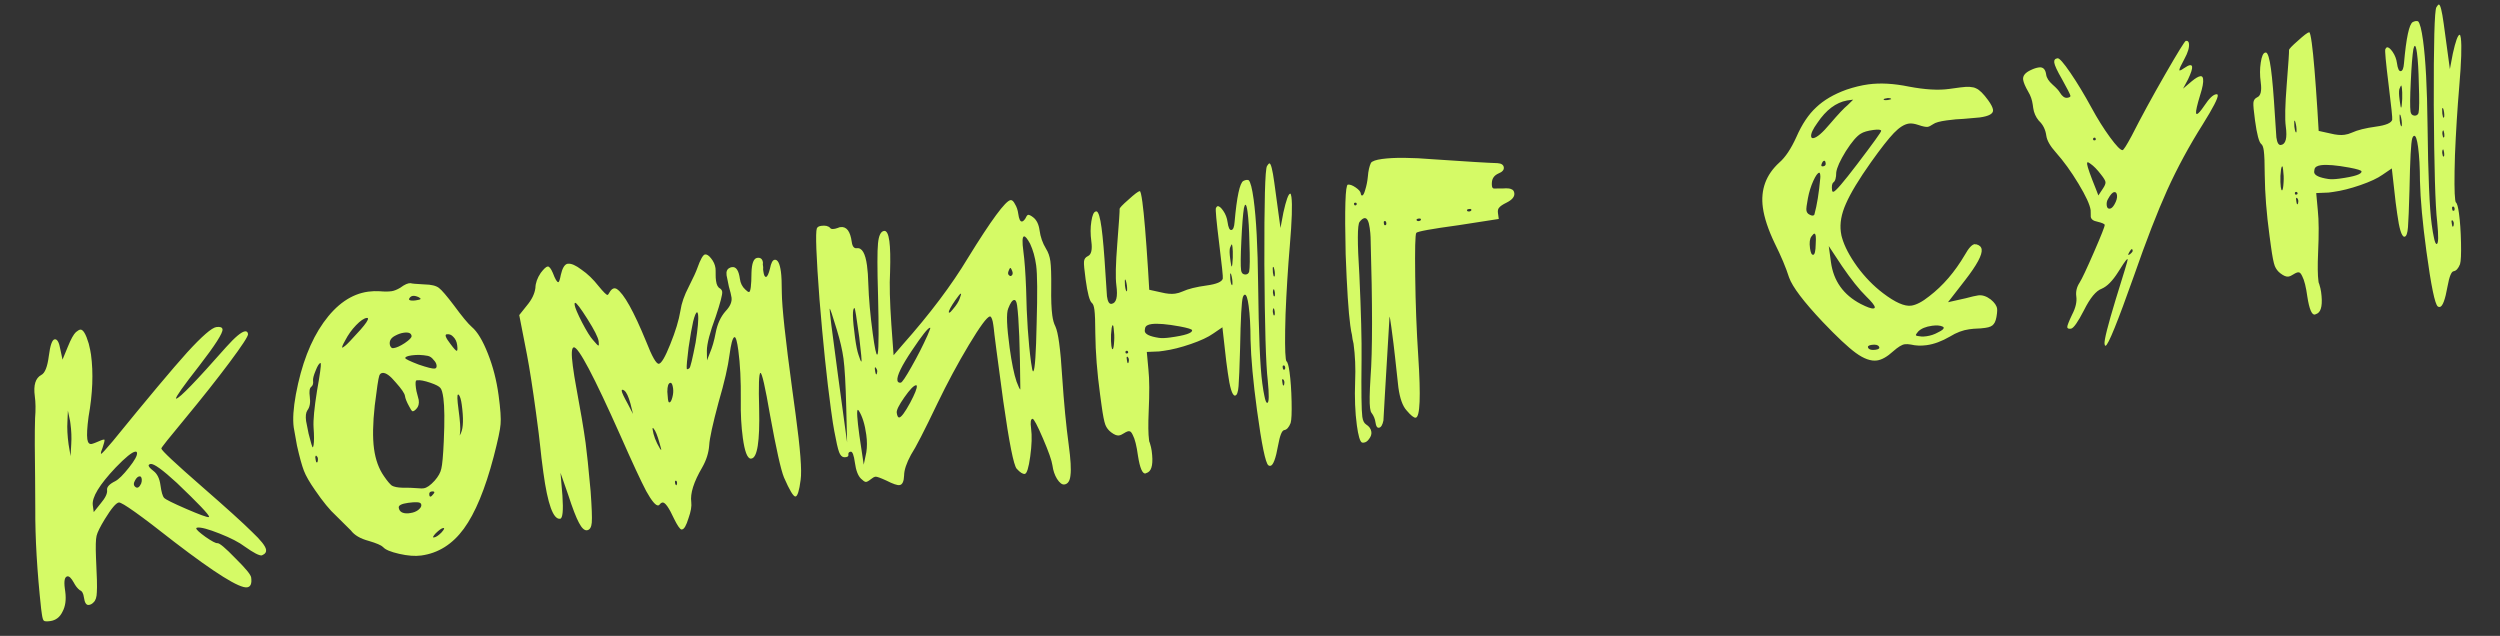 <?xml version="1.0" encoding="UTF-8"?> <svg xmlns="http://www.w3.org/2000/svg" width="519" height="132" viewBox="0 0 519 132" fill="none"><rect x="0" y="0" width="519" height="132" fill="#333333" stroke="none"/> <path d="M29.309 100.375C29.424 100.037 29.464 99.735 29.428 99.471C29.371 99.048 29.21 98.855 28.946 98.891C28.629 98.934 28.34 99.188 28.081 99.654C27.684 100.3 27.696 100.783 28.116 101.102C28.536 101.422 28.934 101.18 29.309 100.375ZM36.72 100.256C33.767 97.536 31.947 96.222 31.26 96.316C31.102 96.337 30.977 96.408 30.885 96.528C30.756 96.761 31.081 97.174 31.861 97.768C32.642 98.362 33.125 99.345 33.312 100.719C33.505 102.146 33.76 103.027 34.074 103.361C34.389 103.695 35.918 104.456 38.663 105.644C41.408 106.832 42.966 107.401 43.336 107.35C43.388 107.343 43.411 107.313 43.404 107.26C43.339 106.785 41.111 104.45 36.72 100.256ZM28.447 94.033C28.419 93.822 28.299 93.731 28.087 93.759C27.4 93.853 26.043 94.952 24.014 97.058C20.625 100.64 19.042 103.25 19.265 104.888L19.459 106.315L20.908 104.504C21.882 103.349 22.322 102.428 22.228 101.741C22.142 101.107 22.704 100.492 23.915 99.897C24.619 99.532 25.569 98.596 26.763 97.088C27.958 95.58 28.519 94.562 28.447 94.033ZM14.793 92.175C14.878 90.818 14.823 89.426 14.629 87.999L14.554 87.444L14.094 85.246L13.999 87.519C13.914 88.876 13.994 90.453 14.238 92.25L14.651 94.697L14.793 92.175ZM15.756 68.954C16.143 68.632 16.442 68.457 16.653 68.428C17.234 68.349 17.824 69.319 18.421 71.337C18.656 72.273 18.813 73.033 18.892 73.614C19.409 77.419 19.239 81.721 18.384 86.52C18.09 88.713 18.004 90.258 18.126 91.157C18.227 91.897 18.515 92.234 18.99 92.169C19.255 92.134 19.92 91.882 20.987 91.414C21.138 91.34 21.32 91.288 21.531 91.259C21.637 91.245 21.693 91.264 21.7 91.317C21.729 91.528 21.589 92.086 21.282 92.989C21.036 93.56 20.928 93.952 20.957 94.163L20.967 94.242C21.126 94.221 21.947 93.329 23.43 91.567C30.671 82.671 35.812 76.536 38.852 73.163C41.946 69.782 43.968 68.027 44.919 67.898C45.712 67.79 46.137 67.948 46.194 68.371C46.295 69.111 44.675 71.645 41.334 75.974C38.077 80.131 36.474 82.394 36.524 82.764L36.603 82.753C37.29 82.66 40.735 79.097 46.938 72.064C48.808 69.98 50.113 68.888 50.853 68.787C51.223 68.737 51.436 68.924 51.494 69.346C51.551 69.769 50.259 71.748 47.618 75.282C45.022 78.757 41.967 82.616 38.453 86.861C35.122 90.866 33.467 92.948 33.488 93.106C33.546 93.529 36.352 96.162 41.908 101.005C47.037 105.475 50.504 108.61 52.309 110.41C54.16 112.15 55.136 113.39 55.236 114.13C55.301 114.606 55.08 114.959 54.573 115.189C54.52 115.196 54.444 115.233 54.346 115.301C53.818 115.372 52.66 114.776 50.874 113.512C49.673 112.598 47.907 111.681 45.575 110.76C43.243 109.839 41.707 109.429 40.967 109.529C40.809 109.551 40.737 109.614 40.751 109.72C40.787 109.984 41.431 110.569 42.685 111.476C43.991 112.375 44.803 112.803 45.12 112.76C45.543 112.702 46.788 113.744 48.855 115.885C50.967 117.966 52.063 119.298 52.142 119.879C52.315 121.147 52.031 121.832 51.291 121.932C49.706 122.148 44.677 119.009 36.206 112.517C29.154 106.963 25.311 104.228 24.677 104.315C24.096 104.394 23.122 105.548 21.757 107.779C20.788 109.364 20.218 110.518 20.047 111.241C19.876 111.964 19.836 113.449 19.926 115.698C20.126 119.546 20.185 121.96 20.103 122.94C20.081 123.966 19.853 124.669 19.421 125.051C19.139 125.358 18.814 125.537 18.444 125.587C17.916 125.659 17.576 125.14 17.425 124.03C17.31 123.185 17.027 122.685 16.576 122.531C16.095 122.166 15.673 121.631 15.308 120.927C14.809 120.026 14.374 119.601 14.004 119.651C13.423 119.73 13.244 120.588 13.466 122.227L13.542 122.782C13.771 124.473 13.585 125.871 12.981 126.975C12.438 128.126 11.585 128.78 10.422 128.938C9.735 129.031 9.301 129.009 9.121 128.872C8.941 128.735 8.797 128.27 8.69 127.478L8.539 126.368C7.695 118.57 7.29 111.628 7.324 105.542C7.335 104.033 7.322 101.963 7.288 99.33C7.246 96.645 7.224 94.306 7.223 92.315C7.214 90.271 7.234 88.438 7.283 86.817C7.423 85.075 7.404 83.544 7.224 82.223C6.916 79.951 7.363 78.49 8.567 77.842C9.324 77.47 9.846 76.162 10.133 73.916C10.419 71.67 10.827 70.511 11.356 70.439C11.884 70.368 12.275 71.068 12.529 72.541L12.979 74.659L14.072 72.008C14.716 70.414 15.277 69.395 15.756 68.954ZM91.636 110.558C92.244 109.883 92.363 109.571 91.993 109.621C91.676 109.664 91.161 110.03 90.447 110.719C89.885 111.334 89.762 111.62 90.079 111.576C90.502 111.519 91.021 111.179 91.636 110.558ZM87.344 104.52C87.143 104.225 86.276 104.181 84.743 104.389C83.369 104.576 82.714 104.907 82.779 105.383C82.894 106.228 83.54 106.625 84.717 106.573L85.192 106.508C85.827 106.422 86.364 106.215 86.803 105.886C87.289 105.497 87.51 105.144 87.467 104.827C87.445 104.668 87.404 104.566 87.344 104.52ZM90.178 102.198C90.156 102.039 89.96 101.985 89.59 102.035C89.221 102.086 89.064 102.322 89.122 102.745C89.194 103.273 89.481 103.208 89.983 102.547C90.12 102.367 90.185 102.251 90.178 102.198ZM65.965 95.718C66.059 95.221 65.986 94.881 65.746 94.698C65.611 94.501 65.513 94.569 65.45 94.9L65.526 95.455C65.576 95.825 65.654 96.003 65.76 95.988C65.872 96.027 65.941 95.937 65.965 95.718ZM95.693 89.903C96.191 88.813 96.246 86.841 95.858 83.987C95.722 82.983 95.522 82.311 95.261 81.969C95.201 81.924 95.144 81.905 95.091 81.912C94.88 81.941 94.911 82.959 95.184 84.967C95.514 87.398 95.624 88.998 95.513 89.766C95.465 90.204 95.44 90.422 95.44 90.422C95.44 90.422 95.525 90.249 95.693 89.903ZM82.154 79.39C80.995 77.987 80.072 77.332 79.385 77.425C79.067 77.468 78.851 77.659 78.736 77.998C78.543 78.562 78.231 80.623 77.799 84.18C77.389 87.896 77.339 90.89 77.647 93.162C77.956 95.435 78.644 97.333 79.713 98.856C80.385 99.841 80.931 100.494 81.351 100.813C81.817 101.073 82.536 101.218 83.509 101.247C84.475 101.223 85.719 101.27 87.242 101.386C87.407 101.417 87.649 101.411 87.966 101.368C88.6 101.282 89.362 100.748 90.251 99.766C90.996 98.911 91.45 98.096 91.614 97.32C91.823 96.484 91.995 94.577 92.129 91.599C92.316 87.429 92.287 84.446 92.043 82.649C91.892 81.539 91.69 80.84 91.435 80.552C91.174 80.21 90.478 79.847 89.35 79.462C88.108 79.039 87.197 78.867 86.615 78.946L86.457 78.967C86.252 79.049 86.215 79.565 86.344 80.517C86.416 81.045 86.496 81.438 86.585 81.695C86.791 82.42 86.905 82.862 86.927 83.021C87.034 83.814 86.875 84.427 86.45 84.862C86.123 85.229 85.85 85.401 85.632 85.377C85.459 85.293 85.224 84.948 84.926 84.342C84.427 83.441 84.142 82.727 84.07 82.198C83.998 81.67 83.359 80.734 82.154 79.39ZM88.834 73.881C87.674 73.662 86.565 73.624 85.508 73.768C84.557 73.897 84.099 74.094 84.135 74.358C84.216 74.562 85.138 75.002 86.898 75.678C88.704 76.294 89.818 76.573 90.241 76.516C90.558 76.472 90.688 76.24 90.63 75.817C90.58 75.447 90.368 75.072 89.993 74.692C89.664 74.253 89.278 73.982 88.834 73.881ZM65.828 81.043C66.409 77.789 66.667 75.924 66.602 75.448C66.595 75.395 66.565 75.372 66.512 75.379C66.248 75.415 65.916 75.945 65.517 76.968C65.11 77.938 64.936 78.635 64.993 79.058C65.072 79.639 64.941 80.06 64.6 80.322C64.259 80.584 64.164 81.269 64.314 82.379C64.48 83.595 64.311 84.532 63.809 85.193C63.496 85.666 63.408 86.404 63.544 87.409C63.58 87.673 63.752 88.538 64.058 90.003C64.535 91.93 64.827 92.886 64.932 92.871C64.985 92.864 65.043 92.695 65.106 92.364C65.224 91.648 65.221 90.437 65.097 88.732C65.001 87.237 65.245 84.675 65.828 81.043ZM94.902 71.603C94.809 70.916 94.545 70.36 94.11 69.935C93.729 69.502 93.273 69.322 92.745 69.394C92.269 69.458 92.521 70.124 93.501 71.39C94.226 72.368 94.667 72.846 94.826 72.825C94.984 72.803 95.01 72.396 94.902 71.603ZM85.445 69.74C85.366 69.158 84.825 68.936 83.82 69.072C83.239 69.151 82.623 69.369 81.972 69.727C81.169 70.159 80.818 70.745 80.919 71.485C80.962 71.802 81.104 72.052 81.344 72.234C81.404 72.28 81.539 72.288 81.751 72.26C82.332 72.181 83.093 71.835 84.032 71.223C85.017 70.551 85.488 70.057 85.445 69.74ZM74.853 68.433C75.925 67.211 76.439 66.442 76.396 66.125C76.382 66.019 76.295 65.977 76.137 65.999C75.555 66.078 74.817 66.582 73.92 67.511C73.024 68.44 72.278 69.483 71.681 70.641C71.116 71.632 70.917 72.144 71.082 72.175C71.135 72.168 71.332 72.034 71.673 71.772C71.969 71.57 73.029 70.457 74.853 68.433ZM86.937 61.706C85.96 61.246 85.299 61.336 84.956 61.975C84.826 62.208 84.979 62.348 85.416 62.397C85.688 62.413 85.982 62.4 86.299 62.357C86.933 62.271 87.27 62.172 87.308 62.059C87.354 61.999 87.23 61.881 86.937 61.706ZM83.115 59.722C83.995 59.064 84.706 58.752 85.249 58.786C85.422 58.87 86.375 58.956 88.11 59.044C89.512 59.068 90.514 59.309 91.114 59.766C91.714 60.222 92.769 61.451 94.279 63.453C95.931 65.705 97.154 67.18 97.949 67.879C99.103 68.853 100.215 70.693 101.282 73.401C102.343 76.056 103.085 78.942 103.508 82.06C103.896 84.914 104.033 86.914 103.919 88.059C103.852 89.145 103.376 91.389 102.493 94.793C100.719 101.546 98.652 106.537 96.292 109.764C93.931 112.991 90.981 114.845 87.44 115.326C86.172 115.498 84.649 115.382 82.871 114.978C81.094 114.573 79.981 114.106 79.532 113.574C79.158 113.195 78.157 112.766 76.532 112.287C74.8 111.822 73.572 111.101 72.847 110.123C72.787 110.077 71.76 109.06 69.768 107.07C68.478 105.899 67.027 104.132 65.414 101.768C64.279 100.146 63.504 98.798 63.089 97.724C62.674 96.65 62.196 94.912 61.654 92.51C61.247 90.304 61.021 89.043 60.978 88.726C60.749 87.035 60.896 84.754 61.421 81.884C62.573 75.699 64.481 70.731 67.147 66.978C69.858 63.165 72.958 61.021 76.446 60.547C77.239 60.44 78.042 60.411 78.856 60.462C79.783 60.551 80.591 60.549 81.278 60.456C81.806 60.384 82.419 60.139 83.115 59.722ZM140.14 100.254C140.162 100.413 140.206 100.542 140.273 100.64C140.408 100.837 140.503 100.743 140.558 100.359C140.582 100.141 140.531 99.959 140.403 99.815C140.291 99.776 140.211 99.787 140.166 99.847C140.12 99.907 140.111 100.043 140.14 100.254ZM136.916 91.973C136.489 90.416 136.085 89.422 135.703 88.989C135.636 88.891 135.576 88.845 135.523 88.852C135.47 88.859 135.455 88.942 135.476 89.101C135.649 90.369 136.152 91.7 136.988 93.094C137.256 93.488 137.339 93.503 137.236 93.141L136.916 91.973ZM139.732 80.611C139.624 79.818 139.438 79.439 139.174 79.475C138.751 79.533 138.54 80.154 138.539 81.338C138.613 82.673 138.71 83.387 138.83 83.478C138.89 83.524 138.946 83.543 138.999 83.536C139.211 83.507 139.405 83.158 139.583 82.488C139.762 81.818 139.811 81.192 139.732 80.611ZM130.874 83.752C130.462 82.3 130.046 81.415 129.625 81.096C129.445 80.959 129.302 80.897 129.197 80.912C129.091 80.926 129.049 81.012 129.07 81.171C129.121 81.541 129.537 82.426 130.319 83.827L131.414 85.939L130.874 83.752ZM144.414 71.094C144.879 68.178 145.047 66.244 144.917 65.293C144.874 64.976 144.8 64.825 144.694 64.839C144.483 64.868 144.218 65.496 143.901 66.723C143.629 67.89 143.311 69.71 142.947 72.181C142.636 74.645 142.509 76.089 142.566 76.512C142.595 76.723 142.78 76.698 143.121 76.436C143.318 76.302 143.749 74.521 144.414 71.094ZM124.276 70.842C124.169 70.049 123.395 68.513 121.955 66.233C120.515 63.953 119.663 62.83 119.398 62.866C119.293 62.881 119.258 63.02 119.294 63.284C119.373 63.865 119.888 65.087 120.841 66.949C121.787 68.758 122.544 69.974 123.113 70.597C123.756 71.37 124.131 71.75 124.236 71.736C124.342 71.721 124.355 71.424 124.276 70.842ZM112.257 56.651C112.896 55.811 113.374 55.369 113.691 55.326C114.008 55.283 114.364 55.719 114.757 56.634C115.261 57.965 115.645 58.613 115.909 58.577C116.068 58.555 116.241 58.047 116.429 57.053C116.732 55.72 117.167 54.961 117.734 54.777L117.893 54.755C118.58 54.662 119.524 55.072 120.724 55.985C121.97 56.839 123.147 57.971 124.253 59.381C125.286 60.64 125.907 61.255 126.119 61.227C126.224 61.212 126.384 61.002 126.598 60.596C127.041 59.89 127.525 59.69 128.051 59.995C129.53 60.979 131.556 64.606 134.131 70.876C135.369 74.045 136.252 75.593 136.78 75.522C137.309 75.45 138.095 74.105 139.139 71.487C140.228 68.81 140.934 66.48 141.257 64.499C141.479 62.962 142.06 61.295 143 59.498C143.933 57.649 144.515 56.386 144.746 55.709C145.407 53.843 145.949 52.881 146.372 52.824C146.742 52.774 147.155 53.04 147.611 53.624C148.127 54.254 148.435 54.939 148.536 55.678C148.565 55.89 148.576 56.373 148.571 57.127C148.562 57.451 148.589 57.851 148.654 58.327C148.768 59.172 149.055 59.699 149.514 59.905C149.754 60.088 149.892 60.312 149.928 60.576C150 61.104 149.558 62.806 148.603 65.68C147.381 68.968 146.761 71.34 146.744 72.796L146.775 74.81L147.374 73.275C147.865 72.132 148.267 70.732 148.58 69.075C148.924 67.252 149.609 65.759 150.636 64.597C151.578 63.608 151.988 62.664 151.866 61.766C151.801 61.29 151.618 60.535 151.316 59.499C151.009 58.034 150.848 57.248 150.834 57.142C150.726 56.35 150.952 55.835 151.512 55.597C151.611 55.53 151.766 55.482 151.977 55.453C152.823 55.338 153.364 56.153 153.601 57.897C153.723 58.795 154.091 59.526 154.706 60.088C155.08 60.468 155.347 60.647 155.505 60.625C155.822 60.582 155.99 59.241 156.008 56.601C156.067 54.655 156.466 53.632 157.206 53.532C157.893 53.438 158.287 53.762 158.387 54.502C158.394 54.554 158.386 54.69 158.362 54.909C158.391 55.12 158.416 55.305 158.437 55.464C158.452 55.569 158.447 55.731 158.423 55.95C158.451 56.161 158.469 56.294 158.476 56.346C158.584 57.139 158.77 57.518 159.034 57.482C159.299 57.446 159.57 56.871 159.849 55.756C160.069 54.596 160.39 53.987 160.812 53.93C161.447 53.844 161.882 54.673 162.119 56.417C162.241 57.315 162.303 58.76 162.304 60.751C162.336 63.761 163.056 70.445 164.463 80.803L165.163 85.956C166.147 93.196 166.496 97.75 166.212 99.619C165.925 101.865 165.57 103.016 165.147 103.074C164.725 103.131 163.927 101.813 162.753 99.12C162.108 97.539 161.146 93.23 159.867 86.191C158.851 80.301 158.185 77.377 157.868 77.42C157.551 77.463 157.462 79.978 157.601 84.965C157.751 91.618 157.219 95.028 156.003 95.193L155.845 95.215C155.136 95.149 154.592 93.716 154.211 90.915C153.881 88.484 153.74 85.866 153.79 83.061C153.833 79.018 153.66 75.57 153.273 72.716C153.021 70.866 152.764 69.959 152.499 69.995L152.42 70.006C152.072 70.215 151.75 71.416 151.456 73.609C151.145 76.073 150.383 79.379 149.171 83.527C147.955 88.051 147.309 91.019 147.231 92.429C147.122 94.004 146.633 95.551 145.762 97.069C144.015 100.051 143.263 102.441 143.507 104.237C143.622 105.083 143.426 106.213 142.918 107.628C142.471 109.088 142.035 109.847 141.613 109.904L141.454 109.926C141.115 109.81 140.611 109.071 139.942 107.709C138.872 105.378 138.072 104.249 137.544 104.321C137.333 104.35 137.136 104.484 136.953 104.724C136.862 104.844 136.763 104.911 136.657 104.926C136.129 104.998 135.295 104.008 134.155 101.956C133.068 99.897 131.28 96.049 128.792 90.412C123.295 78.08 120.071 71.979 119.12 72.108C118.644 72.172 118.579 73.473 118.923 76.01C119.132 77.543 119.327 78.781 119.509 79.725C120.513 85.132 121.201 89.21 121.574 91.958C121.833 93.861 122.179 97.204 122.614 101.99C122.855 105.348 122.935 107.517 122.852 108.497C122.77 109.477 122.438 110.006 121.857 110.085C121.329 110.157 120.774 109.64 120.193 108.535C119.62 107.483 118.871 105.539 117.948 102.704L116.361 98.156L116.759 102.866C116.971 106.012 116.813 107.622 116.284 107.694C114.858 107.887 113.695 104.681 112.798 98.075C112.496 95.856 112.282 94.082 112.156 92.753C112.015 91.319 111.722 88.964 111.276 85.687C110.58 80.561 109.952 76.529 109.391 73.591L107.795 65.411L109.382 63.42C110.401 62.205 110.99 60.995 111.149 59.789C111.171 58.763 111.54 57.717 112.257 56.651ZM179.849 93.891C180.023 92.791 180.02 91.58 179.84 90.259C179.546 88.092 179.022 86.414 178.268 85.225L178.088 85.088C177.824 85.124 177.932 86.912 178.413 90.453L179.311 96.467L179.849 93.891ZM188.949 83.613C189.934 81.756 190.395 80.59 190.33 80.115C190.316 80.009 190.256 79.963 190.15 79.978C189.675 80.042 188.873 80.878 187.746 82.484C186.618 84.091 186.091 85.158 186.162 85.686C186.256 86.374 186.435 86.699 186.699 86.663C187.122 86.606 187.871 85.589 188.949 83.613ZM182.055 77.444C182.171 77.106 182.128 76.789 181.926 76.493C181.717 76.145 181.612 76.159 181.609 76.536C181.624 76.642 181.649 76.827 181.685 77.091C181.742 77.514 181.824 77.718 181.929 77.704C181.989 77.749 182.031 77.663 182.055 77.444ZM192.541 69.642C192.947 68.672 193.147 68.16 193.139 68.107C193.132 68.054 193.102 68.032 193.049 68.039C192.627 68.096 191.386 69.664 189.329 72.743C187.18 75.941 186.17 78.016 186.299 78.967C186.349 79.337 186.586 79.493 187.009 79.436C187.273 79.4 188.012 78.304 189.226 76.147C190.486 73.931 191.591 71.762 192.541 69.642ZM211.15 63.4C211.042 62.607 210.83 62.232 210.513 62.276C210.143 62.326 209.739 62.919 209.301 64.055C208.895 65.025 208.993 67.73 209.596 72.169C210.02 75.287 210.501 77.644 211.041 79.239C211.463 80.365 211.723 80.895 211.822 80.828C211.747 71.957 211.523 66.148 211.15 63.4ZM199.246 61.949C199.438 61.385 199.531 61.076 199.524 61.023L199.434 60.955C199.328 60.969 198.959 61.423 198.327 62.316C197.382 63.682 196.932 64.524 196.975 64.841C196.982 64.894 197.012 64.917 197.065 64.91C197.223 64.888 197.462 64.667 197.782 64.247C198.527 63.392 199.015 62.626 199.246 61.949ZM178.384 70.031C177.831 65.962 177.502 63.934 177.396 63.949C176.921 64.013 176.959 66.08 177.512 70.15C177.728 71.735 177.968 72.913 178.235 73.684C178.522 74.614 178.719 75.072 178.825 75.058C178.93 75.043 178.784 73.368 178.384 70.031ZM173.733 68.483C172.849 65.535 172.353 64.069 172.248 64.083C172.142 64.097 172.717 68.729 173.974 77.977L175.858 91.85L175.682 84.608C175.557 79.727 175.365 76.335 175.107 74.432C174.87 72.688 174.412 70.705 173.733 68.483ZM209.585 57.234C209.766 57.371 209.947 57.32 210.13 57.08C210.312 56.84 210.258 56.443 209.968 55.891C209.805 55.482 209.627 55.56 209.435 56.125C209.182 56.643 209.232 57.013 209.585 57.234ZM213.851 50.6C213.278 49.547 212.859 49.039 212.594 49.075C212.225 49.125 212.18 50.181 212.46 52.242C212.704 54.039 212.89 56.597 213.018 59.917C213.135 65.929 213.477 71.023 214.044 75.198C214.217 76.466 214.356 77.093 214.461 77.079L214.54 77.068C214.86 76.648 215.083 73.334 215.208 67.127C215.387 60.914 215.354 56.908 215.11 55.111C214.88 53.42 214.461 51.916 213.851 50.6ZM169.579 47.41C169.702 47.125 170.001 46.95 170.476 46.885C171.322 46.77 171.932 46.903 172.306 47.282C172.515 47.631 173.081 47.635 174.003 47.294C174.102 47.227 174.257 47.179 174.468 47.15C175.737 46.978 176.522 48.001 176.823 50.221C176.952 51.172 177.308 51.608 177.889 51.529C178.946 51.386 179.647 52.582 179.991 55.119C180.135 56.176 180.224 57.429 180.26 58.877C180.359 61.985 180.667 65.442 181.184 69.247C181.586 72.207 181.893 73.672 182.104 73.643L182.23 73.384C182.435 72.118 182.452 68.079 182.28 61.267C182.114 55.692 182.113 52.113 182.274 50.53C182.429 48.894 182.85 48.03 183.537 47.936C184.065 47.865 184.43 48.569 184.631 50.048C184.818 51.422 184.867 53.569 184.779 56.487C184.634 58.983 184.722 62.604 185.044 67.35L185.509 73.746L187.391 71.552C193.039 65.188 197.553 59.192 200.933 53.566C205.784 45.694 208.738 41.687 209.795 41.543C210.112 41.5 210.42 41.782 210.717 42.387C211.06 42.932 211.286 43.602 211.393 44.394C211.544 45.504 211.805 46.034 212.174 45.983C212.386 45.955 212.625 45.734 212.892 45.321C213.099 44.862 213.281 44.622 213.44 44.601C213.651 44.572 213.997 44.74 214.477 45.105C215.198 45.654 215.644 46.562 215.816 47.83C216.003 49.204 216.443 50.463 217.137 51.607C217.614 52.349 217.921 53.222 218.058 54.227C218.201 55.283 218.26 57.105 218.235 59.692C218.195 62.174 218.269 64.101 218.456 65.475C218.585 66.427 218.795 67.179 219.085 67.731C219.39 68.389 219.653 69.538 219.876 71.176C220.134 73.079 220.345 75.418 220.507 78.195C220.869 83.636 221.323 88.364 221.869 92.381C222.271 95.34 222.392 97.423 222.233 98.629C222.127 99.827 221.704 100.477 220.964 100.577C220.488 100.642 219.978 100.254 219.433 99.413C218.948 98.617 218.634 97.691 218.49 96.634C218.354 95.63 217.696 93.755 216.515 91.009C215.335 88.263 214.612 86.908 214.348 86.944C213.978 86.994 213.879 87.653 214.052 88.922C214.26 90.454 214.201 92.4 213.876 94.758C213.55 97.117 213.176 98.325 212.753 98.382C212.331 98.44 211.771 98.085 211.075 97.319C210.446 96.651 209.513 91.96 208.275 83.248C207.012 73.946 206.353 68.896 206.298 68.096L206.212 67.462C206.068 66.405 205.853 65.815 205.567 65.692L205.488 65.703C204.907 65.782 203.453 67.756 201.126 71.624C198.844 75.433 196.674 79.468 194.616 83.731C191.892 89.429 190.061 92.988 189.123 94.407C188.176 96.151 187.698 97.588 187.691 98.719C187.644 99.964 187.331 100.625 186.749 100.704C186.274 100.769 185.371 100.461 184.04 99.781C182.777 99.198 182.013 98.925 181.749 98.961C181.485 98.997 181.159 99.176 180.773 99.498C180.287 99.887 179.935 100.069 179.717 100.045C179.498 100.021 179.171 99.796 178.737 99.371C178.115 98.755 177.696 97.655 177.481 96.07C177.266 94.484 176.973 93.717 176.603 93.767C176.233 93.817 176.073 94.027 176.124 94.397C176.174 94.767 175.875 94.942 175.226 94.923C174.789 94.874 174.445 94.518 174.193 93.852C173.941 93.187 173.608 91.725 173.193 89.467C173.033 88.681 172.798 87.152 172.489 84.88C171.642 78.644 170.853 71.054 170.123 62.111C169.445 53.161 169.264 48.261 169.579 47.41ZM266.599 79.765C266.7 79.32 266.627 78.98 266.379 78.745C266.259 78.653 266.187 78.717 266.163 78.936C266.185 79.094 266.21 79.279 266.238 79.491C266.282 79.808 266.333 79.989 266.393 80.035C266.453 80.08 266.502 80.047 266.541 79.934C266.587 79.874 266.606 79.817 266.599 79.765ZM266.744 76.677C266.867 76.391 266.831 76.127 266.637 75.884C266.524 75.846 266.418 75.86 266.319 75.927C266.274 75.987 266.265 76.123 266.294 76.334C266.323 76.546 266.367 76.674 266.427 76.72C266.54 76.758 266.646 76.744 266.744 76.677ZM234.318 75.108C234.419 74.663 234.346 74.323 234.099 74.088C233.979 73.997 233.906 74.06 233.882 74.279C233.904 74.437 233.929 74.622 233.958 74.834C234.001 75.151 234.052 75.332 234.112 75.378C234.172 75.424 234.222 75.39 234.26 75.277C234.306 75.217 234.325 75.161 234.318 75.108ZM234.207 73.104C234.178 72.893 234.058 72.802 233.847 72.83C233.688 72.852 233.624 72.968 233.652 73.18C233.674 73.338 233.764 73.407 233.922 73.385C234.134 73.357 234.229 73.263 234.207 73.104ZM264.639 65.337C264.687 64.9 264.626 64.451 264.456 63.989C264.297 64.011 264.224 64.263 264.235 64.746C264.3 65.222 264.389 65.479 264.502 65.517L264.639 65.337ZM244.947 67.77C242.242 67.276 240.282 67.112 239.067 67.277C238.274 67.385 237.827 67.661 237.726 68.105C237.664 68.437 237.639 68.655 237.654 68.761C237.74 69.395 238.717 69.854 240.586 70.139C241.136 70.225 241.913 70.201 242.917 70.064C246.035 69.641 247.555 69.138 247.476 68.557C247.447 68.346 246.604 68.083 244.947 67.77ZM231.304 70.754C231.355 69.939 231.323 69.11 231.208 68.264L231.133 67.709C231.03 67.346 230.912 67.47 230.78 68.08L230.646 69.471C230.616 70.444 230.641 71.221 230.72 71.802C230.785 72.278 230.87 72.508 230.976 72.494C231.134 72.472 231.244 71.892 231.304 70.754ZM264.666 61.377C264.714 60.94 264.653 60.491 264.483 60.03C264.324 60.051 264.251 60.303 264.263 60.786C264.327 61.262 264.416 61.519 264.529 61.557L264.666 61.377ZM264.661 57.18C264.687 56.584 264.612 56.029 264.435 55.515C264.3 55.318 264.228 55.382 264.218 55.706L264.257 56.589C264.336 57.17 264.429 57.454 264.534 57.439L264.661 57.18ZM255.858 58.941C255.877 58.292 255.787 57.632 255.588 56.959C255.432 56.604 255.364 56.694 255.383 57.229L255.411 58.033C255.526 58.878 255.659 59.264 255.811 59.19C255.811 59.19 255.826 59.107 255.858 58.941ZM233.99 60.216C234.01 59.568 233.92 58.907 233.721 58.234C233.565 57.879 233.497 57.969 233.516 58.505L233.544 59.308C233.659 60.154 233.792 60.539 233.943 60.465C233.943 60.465 233.959 60.382 233.99 60.216ZM255.929 53.522C255.951 52.496 255.93 51.746 255.865 51.27C255.815 50.9 255.763 50.719 255.71 50.726C255.658 50.733 255.531 50.993 255.332 51.504C255.231 51.948 255.248 52.673 255.385 53.677L255.46 54.232C255.561 54.971 255.637 55.338 255.69 55.331C255.796 55.316 255.875 54.714 255.929 53.522ZM259.378 50.389C259.322 47.598 259.194 45.463 258.993 43.983C258.856 42.979 258.709 42.487 258.55 42.509C258.444 42.523 258.341 42.753 258.24 43.197C258.035 44.463 257.857 46.721 257.707 49.97C257.549 53.167 257.531 55.215 257.653 56.114C257.725 56.642 257.98 56.93 258.417 56.979C258.854 57.027 259.153 56.852 259.314 56.453C259.478 55.677 259.499 53.656 259.378 50.389ZM263.029 34.473C263.25 34.12 263.414 33.936 263.519 33.922C263.836 33.879 264.178 35.205 264.544 37.9L264.943 40.833L265.826 47.334L266.436 44.102C267.004 41.549 267.474 40.247 267.843 40.197C267.949 40.182 268.034 40.413 268.099 40.889C268.314 42.474 268.205 45.826 267.77 50.945C267.376 55.573 267.079 60.323 266.88 65.194C266.733 70.058 266.75 73.151 266.929 74.472C266.972 74.789 267.024 74.97 267.084 75.016C267.324 75.199 267.534 75.951 267.713 77.272C267.943 78.963 268.084 80.989 268.135 83.35C268.187 85.712 268.12 87.201 267.935 87.818C267.574 88.728 267.129 89.219 266.601 89.291C266.125 89.356 265.703 90.409 265.335 92.45C264.848 95.207 264.314 96.626 263.733 96.705C263.574 96.726 263.435 96.691 263.315 96.6C262.715 96.143 261.926 92.321 260.95 85.134C260.153 79.268 259.708 74.403 259.613 70.541C259.603 67.69 259.472 65.339 259.221 63.49C259.005 61.904 258.739 61.133 258.422 61.176C258.263 61.198 258.126 61.378 258.011 61.716C257.749 62.559 257.558 66.111 257.44 72.37C257.33 76.314 257.225 78.912 257.126 80.163C257.027 81.415 256.792 82.066 256.422 82.116L256.343 82.127C255.793 82.04 255.31 80.464 254.894 77.399L254.57 75.021L253.771 67.944L251.85 69.254C250.819 69.987 249.275 70.707 247.219 71.418C245.162 72.127 243.288 72.597 241.597 72.827L240.646 72.956L238.077 73.063L238.414 76.731C238.626 78.694 238.644 81.598 238.467 85.443C238.35 88.15 238.375 90.112 238.54 91.327C238.554 91.433 238.568 91.538 238.583 91.644C238.657 91.796 238.698 91.898 238.705 91.95C238.897 92.57 239.025 93.118 239.09 93.594C239.427 96.078 239.172 97.565 238.324 98.057C238.021 98.206 237.843 98.284 237.79 98.291C237.156 98.377 236.64 97.156 236.243 94.626C235.963 92.565 235.607 91.133 235.175 90.331C234.945 89.824 234.72 89.558 234.502 89.534C234.276 89.457 233.89 89.591 233.345 89.934C232.951 90.203 232.595 90.359 232.278 90.401C231.855 90.459 231.314 90.237 230.653 89.734C230.113 89.323 229.721 88.811 229.476 88.199C229.224 87.533 228.962 86.196 228.689 84.188L228.377 81.889C227.759 77.344 227.43 73.137 227.389 69.267C227.383 66.846 227.319 65.186 227.197 64.288C227.096 63.548 226.926 63.087 226.686 62.904C226.205 62.539 225.768 60.903 225.373 57.996C225.107 56.041 224.995 54.818 225.036 54.328C225.07 53.785 225.34 53.399 225.847 53.168C226.559 52.856 226.796 51.828 226.559 50.084C226.358 48.605 226.36 47.232 226.564 45.966C226.762 44.648 227.072 43.96 227.495 43.902L227.654 43.881C228.045 43.989 228.388 45.126 228.682 47.293C228.962 49.354 229.235 52.547 229.499 56.87C229.69 59.859 229.792 61.406 229.807 61.511C229.957 62.621 230.27 63.144 230.746 63.079C231.75 62.943 232.087 61.659 231.757 59.228C231.549 57.695 231.614 54.807 231.952 50.563C232.308 46.047 232.467 43.657 232.431 43.393C232.403 43.182 233.014 42.533 234.266 41.448C235.511 40.31 236.292 39.72 236.609 39.677C236.768 39.655 236.951 40.411 237.159 41.943C237.511 44.533 237.901 49.189 238.33 55.913L238.584 60.157L241.081 60.706C242.195 60.986 243.149 61.071 243.941 60.964C244.47 60.892 244.988 60.741 245.495 60.51C246.66 59.975 248.326 59.56 250.493 59.266C252.554 58.986 253.673 58.511 253.851 57.841C253.921 57.562 253.67 55.121 253.098 50.516C252.527 45.911 252.302 43.465 252.425 43.18C252.554 42.947 252.672 42.823 252.778 42.809C253.095 42.766 253.489 43.089 253.959 43.779C254.43 44.468 254.722 45.236 254.837 46.081C254.995 47.244 255.259 47.8 255.629 47.75C255.999 47.7 256.221 47.158 256.296 46.125C256.763 40.841 257.371 37.987 258.12 37.562C258.574 37.339 258.944 37.288 259.23 37.411C259.605 37.791 259.946 39.117 260.255 41.389C260.793 45.353 261.104 51.204 261.186 58.944C261.304 69.316 261.592 76.193 262.052 79.575C262.217 80.79 262.362 81.659 262.486 82.18C262.676 83.177 262.876 83.661 263.087 83.632C263.457 83.582 263.49 82.044 263.187 79.017C262.795 75.733 262.56 67.665 262.482 54.812C262.45 41.898 262.632 35.119 263.029 34.473ZM294.952 45.718C295.075 45.432 294.925 45.318 294.502 45.375C294.079 45.433 293.965 45.583 294.159 45.826C294.445 45.948 294.709 45.912 294.952 45.718ZM305.42 43.731C305.543 43.445 305.393 43.331 304.97 43.388C304.547 43.446 304.433 43.596 304.627 43.838C304.913 43.961 305.177 43.925 305.42 43.731ZM287.738 46.698C287.861 46.412 287.825 46.148 287.631 45.905C287.518 45.867 287.412 45.881 287.314 45.948C287.268 46.008 287.26 46.144 287.288 46.355C287.317 46.567 287.361 46.695 287.421 46.741C287.534 46.779 287.64 46.765 287.738 46.698ZM281.648 42.278C281.626 42.119 281.51 42.054 281.299 42.083C281.14 42.104 281.072 42.194 281.093 42.353C281.122 42.564 281.215 42.659 281.374 42.638C281.585 42.609 281.677 42.489 281.648 42.278ZM284.614 33.801C284.888 33.441 285.659 33.175 286.927 33.002C289.411 32.665 292.994 32.69 297.675 33.076C304.792 33.563 309.188 33.827 310.862 33.868C311.676 33.919 312.119 34.209 312.191 34.737C312.263 35.266 311.89 35.693 311.073 36.019C310.211 36.406 309.758 37.032 309.714 37.9C309.69 38.118 309.696 38.359 309.732 38.624C309.775 38.941 309.906 39.111 310.124 39.136C310.396 39.153 311.014 39.149 311.98 39.126C312.885 39.056 313.485 39.11 313.778 39.285C314.116 39.401 314.314 39.67 314.372 40.093C314.472 40.832 313.917 41.5 312.706 42.095C311.949 42.467 311.457 42.803 311.228 43.103C310.993 43.35 310.907 43.712 310.972 44.187L311.144 45.456L302.763 46.756C297.161 47.517 294.246 48.047 294.018 48.348C293.797 48.701 293.723 51.725 293.797 57.42C293.864 63.062 294.075 68.577 294.43 73.965C294.976 82.341 294.8 86.591 293.901 86.713C293.531 86.763 292.897 86.257 292 85.195C291.176 84.284 290.61 82.692 290.301 80.42C290.237 79.944 290.013 77.902 289.631 74.294C289.454 72.596 289.193 70.478 288.848 67.942C288.647 66.462 288.52 65.726 288.468 65.733L288.148 71.105C287.935 74.686 287.721 78.267 287.508 81.849L287.199 87.3C287.004 88.242 286.695 88.741 286.273 88.798C285.903 88.849 285.667 88.504 285.567 87.764C285.459 86.971 285.177 86.283 284.721 85.699C284.594 85.555 284.494 85.219 284.423 84.69C284.286 83.686 284.32 81.555 284.523 78.298C284.936 73.021 284.939 63.333 284.53 49.233C284.519 48.75 284.459 48.112 284.351 47.319C284.157 45.893 283.796 45.215 283.268 45.287C282.951 45.33 282.61 45.592 282.244 46.072C281.787 46.672 281.774 50.334 282.203 57.057C282.557 64.814 282.709 70.687 282.659 74.676C282.583 81.253 282.635 85.202 282.815 86.523C282.922 87.316 283.183 87.846 283.596 88.112C284.242 88.509 284.608 89.025 284.694 89.659C284.759 90.134 284.608 90.612 284.243 91.093C283.93 91.566 283.563 91.831 283.14 91.888C282.981 91.91 282.846 91.901 282.733 91.863C282.327 91.649 281.977 90.459 281.683 88.292C281.316 85.597 281.198 82.545 281.327 79.136C281.443 76.429 281.333 73.834 280.996 71.35C280.967 71.139 280.897 70.825 280.787 70.409C280.73 69.987 280.69 69.696 280.669 69.537C280.566 69.175 280.449 68.518 280.32 67.567C279.94 64.766 279.619 59.83 279.358 52.761C279.137 43.211 279.291 38.4 279.82 38.328C280.242 38.27 280.78 38.466 281.433 38.916C282.087 39.365 282.438 39.775 282.489 40.145C282.532 40.462 282.632 40.61 282.791 40.588C283.002 40.56 283.216 40.154 283.433 39.371C283.695 38.528 283.871 37.643 283.96 36.716C284.059 35.464 284.277 34.493 284.614 33.801ZM389.358 72.614C390.045 72.521 390.284 72.3 390.075 71.952C389.866 71.603 389.366 71.483 388.573 71.591C387.886 71.684 387.647 71.905 387.855 72.253C388.064 72.602 388.565 72.722 389.358 72.614ZM403.318 67.811C402.8 67.559 402.065 67.497 401.113 67.626C399.792 67.806 398.824 68.207 398.209 68.828C397.836 69.256 397.684 69.519 397.751 69.617C397.818 69.716 398.206 69.797 398.914 69.863C399.133 69.887 399.48 69.867 399.956 69.802C400.801 69.687 401.599 69.417 402.348 68.993C403.158 68.613 403.545 68.292 403.509 68.028C403.495 67.922 403.431 67.85 403.318 67.811ZM387.454 61.57C385.963 60.104 384.276 57.992 382.395 55.233L379.651 51.085L380.104 54.414C380.635 58.325 382.697 61.221 386.289 63.101C387.62 63.781 388.496 64.093 388.919 64.035C389.13 64.007 389.225 63.913 389.204 63.754C389.153 63.384 388.57 62.656 387.454 61.57ZM376.938 50.727C376.989 49.913 376.993 49.347 376.95 49.03C376.9 48.66 376.795 48.486 376.637 48.507C376.531 48.522 376.341 48.709 376.067 49.069C375.702 49.549 375.598 50.371 375.756 51.533C375.885 52.485 376.109 52.939 376.426 52.896C376.743 52.852 376.914 52.13 376.938 50.727ZM377.893 36.953C377.917 36.734 377.911 36.493 377.875 36.229C377.839 35.965 377.769 35.84 377.663 35.854C377.346 35.897 376.938 36.464 376.441 37.554C375.943 38.644 375.569 39.852 375.318 41.178C375.068 42.504 374.964 43.325 375.007 43.642C375.065 44.065 375.266 44.361 375.612 44.529C376.138 44.834 376.489 44.84 376.664 44.547C377.205 42.59 377.615 40.059 377.893 36.953ZM378.453 34.536C378.875 34.478 379.062 34.264 379.011 33.895C378.961 33.525 378.857 33.35 378.698 33.372C378.487 33.401 378.304 33.641 378.15 34.092C378.035 34.431 378.135 34.579 378.453 34.536ZM390.53 27.163C390.494 26.898 389.948 26.838 388.891 26.982C387.728 27.14 386.874 27.39 386.329 27.733C385.48 28.226 384.435 29.444 383.192 31.389C382.002 33.327 381.34 34.789 381.205 35.776C381.197 36.908 380.996 37.608 380.602 37.877C380.313 38.131 380.227 38.681 380.342 39.527C380.37 39.738 380.464 39.833 380.623 39.812C381.045 39.754 382.672 37.864 385.504 34.143C388.883 29.701 390.559 27.374 390.53 27.163ZM392.623 20.581C392.601 20.422 392.349 20.349 391.866 20.361C391.338 20.433 391.055 20.525 391.016 20.638L391.196 20.775C391.633 20.823 392.109 20.759 392.623 20.581ZM383.586 21.809L384.725 20.685L383.457 20.858C381.146 21.279 379.095 22.823 377.304 25.488C376.352 26.801 375.916 27.749 375.995 28.33C376.031 28.594 376.181 28.708 376.445 28.672C377.185 28.572 378.342 27.581 379.916 25.698C381.635 23.689 382.858 22.392 383.586 21.809ZM383.314 18.616C384.909 18.077 386.42 17.71 387.847 17.516C390.331 17.179 393.151 17.334 396.307 17.982C399.621 18.608 402.388 18.77 404.608 18.468L405.48 18.35L406.986 18.145C408.518 17.937 409.604 18.005 410.243 18.349C410.927 18.633 411.766 19.46 412.76 20.832C413.358 21.666 413.689 22.321 413.754 22.797C413.861 23.589 412.937 24.119 410.982 24.384C410.559 24.442 409.442 24.54 407.631 24.678C406.666 24.701 405.496 24.807 404.122 24.993C402.695 25.187 401.761 25.448 401.322 25.777C400.829 26.113 400.451 26.299 400.186 26.335C399.817 26.386 399.18 26.257 398.277 25.949C397.487 25.679 396.828 25.581 396.299 25.652C395.348 25.782 394.306 26.434 393.174 27.611C392.042 28.787 390.46 30.805 388.426 33.665C385.897 37.238 384.162 40.111 383.219 42.285C382.269 44.405 381.916 46.364 382.16 48.16C382.232 48.689 382.312 49.082 382.401 49.339C382.917 51.153 383.97 53.162 385.562 55.368C387.146 57.521 388.928 59.351 390.909 60.858C393.431 62.776 395.378 63.642 396.752 63.455C397.809 63.312 399.066 62.657 400.522 61.49C403.35 59.33 405.814 56.465 407.912 52.897C408.691 51.499 409.372 50.761 409.953 50.682C410.006 50.675 410.062 50.694 410.122 50.74C410.175 50.733 410.228 50.725 410.281 50.718C410.951 50.896 411.322 51.25 411.393 51.778C411.544 52.888 410.406 55.007 407.978 58.136L404.405 62.739L408.088 61.915C409.282 61.592 410.143 61.394 410.672 61.322C411.517 61.207 412.39 61.492 413.291 62.178C414.078 62.824 414.515 63.464 414.601 64.099C414.63 64.31 414.62 64.634 414.572 65.071C414.451 66.164 414.227 66.894 413.901 67.262C413.634 67.675 413.051 67.942 412.153 68.064C411.466 68.158 410.907 68.207 410.477 68.211C410.047 68.216 409.489 68.265 408.802 68.358C407.481 68.537 406.15 69.041 404.809 69.869C403.113 70.853 401.498 71.449 399.966 71.657C398.803 71.816 397.721 71.774 396.719 71.533C396.222 71.439 395.789 71.418 395.419 71.468C394.837 71.547 394.042 72.032 393.033 72.922C391.788 74.06 390.663 74.697 389.659 74.834C388.391 75.006 386.92 74.479 385.246 73.254C383.633 72.073 381.351 69.934 378.4 66.837C374.439 62.638 372.111 59.564 371.415 57.613C370.758 55.549 369.763 53.182 368.432 50.51C367.078 47.68 366.258 45.208 365.971 43.094C365.468 39.394 366.606 36.279 369.384 33.749C370.636 32.664 371.821 30.888 372.939 28.422C374.089 25.79 375.453 23.748 377.032 22.296C378.604 20.79 380.698 19.564 383.314 18.616ZM442.749 52.04C442.684 51.564 442.477 51.619 442.126 52.205L441.931 52.554C441.717 52.96 441.807 53.029 442.201 52.76C442.588 52.438 442.771 52.198 442.749 52.04ZM439.491 40.533C439.426 40.058 439.235 39.842 438.918 39.885C438.548 39.935 438.126 40.396 437.653 41.268C437.386 41.681 437.288 42.151 437.36 42.68C437.425 43.156 437.642 43.368 438.012 43.318C438.329 43.275 438.64 42.99 438.945 42.465C439.381 41.706 439.562 41.062 439.491 40.533ZM436.16 36.223C435.375 35.199 434.656 34.462 434.003 34.013C433.703 33.785 433.5 33.678 433.394 33.692C433.288 33.706 433.253 33.846 433.289 34.11C433.375 34.744 433.986 36.464 435.121 39.27L435.621 40.575L436.558 39.156C436.962 38.563 437.143 38.108 437.099 37.79C437.056 37.473 436.743 36.951 436.16 36.223ZM435.079 28.861C435.05 28.65 434.957 28.555 434.798 28.576C434.587 28.605 434.495 28.725 434.524 28.936C434.546 29.095 434.662 29.16 434.874 29.131C435.032 29.11 435.101 29.02 435.079 28.861ZM428.059 16.413C427.075 14.716 426.544 13.578 426.465 12.996C426.393 12.468 426.622 12.168 427.15 12.096C427.52 12.046 428.411 13.055 429.822 15.124C431.233 17.193 432.691 19.605 434.196 22.361C435.417 24.617 436.69 26.651 438.012 28.463C439.335 30.274 440.211 31.178 440.641 31.174C440.852 31.145 441.474 30.172 442.505 28.256C444.501 24.325 446.827 20.053 449.483 15.44C452.14 10.827 453.574 8.506 453.785 8.477C454.155 8.427 454.369 8.613 454.426 9.036C454.534 9.829 454.221 10.894 453.488 12.232C452.755 13.569 452.402 14.344 452.431 14.555C452.438 14.608 452.468 14.631 452.521 14.624C452.733 14.595 453.009 14.45 453.35 14.188C453.941 13.785 454.369 13.565 454.633 13.529C454.897 13.493 455.047 13.608 455.083 13.872C455.141 14.295 454.856 15.168 454.228 16.491L453.197 18.407L455.006 16.869C455.78 16.226 456.378 15.876 456.801 15.818C457.118 15.775 457.305 15.965 457.363 16.388C457.456 17.075 457.256 18.178 456.763 19.699C456.13 21.776 455.843 23.026 455.9 23.449C455.922 23.608 455.985 23.68 456.091 23.665C456.355 23.629 456.868 23.048 457.63 21.922C458.613 20.443 459.422 19.66 460.056 19.574L460.136 19.564C460.294 19.542 460.384 19.61 460.406 19.769C460.485 20.35 459.441 22.376 457.275 25.846C454.484 30.262 452.032 34.793 449.918 39.44C447.85 44.027 445.539 49.992 442.984 57.336C439.6 66.892 437.643 71.706 437.115 71.778C437.009 71.792 436.938 71.667 436.902 71.403C436.802 70.663 437.57 67.599 439.206 62.209C440.895 56.813 441.728 54.035 441.707 53.877C441.664 53.559 441.135 54.223 440.121 55.868C439.984 56.048 439.85 56.255 439.72 56.488C438.569 58.313 437.433 59.463 436.314 59.938C435.134 60.367 433.91 61.852 432.64 64.393C431.363 66.881 430.461 68.161 429.932 68.232C429.457 68.297 429.201 68.197 429.165 67.933C429.129 67.669 429.467 66.788 430.179 65.292C430.905 63.902 431.192 62.652 431.042 61.542C430.905 60.538 431.127 59.593 431.706 58.707C432.194 57.941 433.197 55.813 434.714 52.324C436.232 48.834 436.972 46.958 436.936 46.693C436.908 46.482 436.393 46.256 435.391 46.015C434.563 45.859 434.112 45.516 434.041 44.988C434.026 44.882 434.024 44.667 434.034 44.343C434.043 44.019 434.038 43.777 434.016 43.619C433.865 42.509 433.025 40.685 431.497 38.148C429.968 35.611 428.41 33.454 426.823 31.678C425.618 30.335 424.947 29.161 424.811 28.157C424.639 26.889 424.121 25.855 423.259 25.058C422.616 24.284 422.226 23.395 422.09 22.391L422.004 21.757C421.867 20.753 421.557 19.853 421.072 19.058C420.438 17.959 420.082 17.12 420.003 16.538C419.895 15.746 420.424 15.082 421.589 14.547C422.195 14.249 422.762 14.065 423.29 13.993C424.136 13.878 424.634 14.375 424.785 15.485C424.878 16.172 425.322 16.865 426.117 17.565C426.912 18.264 427.417 18.814 427.633 19.216C428.118 20.011 428.624 20.373 429.153 20.301C429.628 20.236 429.852 20.098 429.823 19.887C429.787 19.623 429.199 18.465 428.059 16.413ZM509.369 46.784C509.47 46.339 509.397 45.999 509.149 45.764C509.029 45.673 508.957 45.736 508.933 45.955C508.955 46.113 508.98 46.298 509.008 46.51C509.051 46.827 509.103 47.008 509.163 47.054C509.223 47.099 509.272 47.066 509.311 46.953C509.356 46.893 509.376 46.837 509.369 46.784ZM509.514 43.696C509.637 43.41 509.601 43.146 509.407 42.903C509.294 42.865 509.188 42.879 509.089 42.946C509.044 43.006 509.035 43.142 509.064 43.353C509.093 43.565 509.137 43.693 509.197 43.739C509.31 43.778 509.416 43.763 509.514 43.696ZM477.088 42.127C477.189 41.682 477.116 41.343 476.869 41.107C476.749 41.016 476.676 41.079 476.652 41.298C476.674 41.456 476.699 41.641 476.728 41.853C476.771 42.17 476.822 42.351 476.882 42.397C476.942 42.443 476.992 42.409 477.03 42.296C477.076 42.236 477.095 42.18 477.088 42.127ZM476.977 40.123C476.948 39.912 476.828 39.821 476.617 39.849C476.458 39.871 476.394 39.987 476.422 40.199C476.444 40.357 476.534 40.426 476.692 40.404C476.904 40.376 476.999 40.282 476.977 40.123ZM507.409 32.356C507.457 31.919 507.396 31.47 507.225 31.009C507.067 31.03 506.994 31.282 507.005 31.765C507.07 32.241 507.159 32.498 507.272 32.536L507.409 32.356ZM487.717 34.789C485.012 34.295 483.052 34.131 481.837 34.296C481.044 34.404 480.597 34.68 480.496 35.124C480.434 35.456 480.409 35.674 480.424 35.78C480.51 36.414 481.487 36.873 483.356 37.158C483.906 37.245 484.683 37.22 485.687 37.083C488.805 36.66 490.325 36.157 490.246 35.576C490.217 35.365 489.374 35.102 487.717 34.789ZM474.074 37.773C474.125 36.959 474.093 36.129 473.978 35.283L473.903 34.728C473.8 34.365 473.682 34.489 473.55 35.099L473.416 36.49C473.386 37.463 473.411 38.24 473.49 38.821C473.555 39.297 473.64 39.527 473.746 39.513C473.904 39.491 474.014 38.911 474.074 37.773ZM507.436 28.396C507.484 27.959 507.423 27.51 507.253 27.049C507.094 27.07 507.021 27.323 507.033 27.805C507.097 28.281 507.186 28.538 507.299 28.577L507.436 28.396ZM507.431 24.199C507.457 23.603 507.382 23.048 507.205 22.534C507.07 22.337 506.998 22.401 506.988 22.725L507.027 23.608C507.106 24.189 507.199 24.473 507.304 24.458L507.431 24.199ZM498.628 25.96C498.647 25.312 498.557 24.651 498.358 23.978C498.202 23.623 498.134 23.713 498.153 24.248L498.181 25.052C498.296 25.898 498.429 26.283 498.581 26.209C498.581 26.209 498.596 26.126 498.628 25.96ZM476.76 27.235C476.78 26.587 476.69 25.926 476.491 25.254C476.335 24.898 476.267 24.988 476.285 25.524L476.314 26.327C476.429 27.173 476.562 27.558 476.713 27.484C476.713 27.484 476.729 27.401 476.76 27.235ZM498.699 20.541C498.721 19.515 498.7 18.765 498.635 18.289C498.585 17.919 498.533 17.738 498.48 17.745C498.428 17.752 498.301 18.012 498.102 18.523C498.001 18.968 498.018 19.692 498.155 20.696L498.23 21.251C498.331 21.991 498.407 22.357 498.46 22.35C498.566 22.335 498.645 21.733 498.699 20.541ZM502.148 17.408C502.092 14.617 501.964 12.482 501.763 11.002C501.626 9.998 501.479 9.507 501.32 9.528C501.214 9.542 501.111 9.772 501.01 10.216C500.805 11.482 500.627 13.74 500.477 16.989C500.319 20.186 500.301 22.234 500.423 23.133C500.495 23.661 500.75 23.95 501.187 23.998C501.624 24.046 501.923 23.871 502.084 23.472C502.248 22.696 502.269 20.675 502.148 17.408ZM505.799 1.492C506.02 1.139 506.184 0.955 506.289 0.941C506.606 0.898 506.948 2.224 507.314 4.919L507.713 7.852L508.596 14.353L509.206 11.121C509.774 8.568 510.244 7.266 510.613 7.216C510.719 7.202 510.804 7.432 510.869 7.908C511.084 9.493 510.975 12.845 510.54 17.964C510.146 22.592 509.849 27.342 509.65 32.213C509.503 37.077 509.52 40.17 509.699 41.491C509.742 41.808 509.794 41.989 509.854 42.035C510.094 42.218 510.304 42.97 510.483 44.291C510.713 45.982 510.854 48.008 510.905 50.37C510.957 52.731 510.89 54.22 510.705 54.837C510.344 55.747 509.899 56.238 509.371 56.31C508.895 56.375 508.473 57.428 508.105 59.469C507.618 62.227 507.084 63.645 506.503 63.724C506.344 63.745 506.205 63.71 506.085 63.619C505.485 63.162 504.696 59.34 503.72 52.153C502.923 46.287 502.477 41.423 502.383 37.56C502.373 34.709 502.242 32.358 501.991 30.509C501.775 28.923 501.509 28.152 501.192 28.195C501.033 28.217 500.896 28.397 500.781 28.735C500.519 29.578 500.328 33.13 500.21 39.389C500.1 43.333 499.995 45.931 499.896 47.182C499.797 48.434 499.562 49.085 499.192 49.135L499.113 49.146C498.563 49.059 498.08 47.483 497.664 44.418L497.34 42.04L496.541 34.963L494.619 36.273C493.589 37.006 492.045 37.727 489.989 38.437C487.932 39.147 486.058 39.616 484.367 39.846L483.416 39.975L480.847 40.082L481.184 43.75C481.396 45.713 481.414 48.617 481.237 52.462C481.12 55.169 481.145 57.131 481.31 58.346C481.324 58.452 481.338 58.557 481.353 58.663C481.427 58.815 481.468 58.917 481.475 58.97C481.667 59.589 481.795 60.137 481.86 60.613C482.197 63.097 481.942 64.585 481.094 65.076C480.791 65.225 480.613 65.303 480.56 65.31C479.926 65.397 479.41 64.175 479.013 61.645C478.733 59.584 478.377 58.153 477.945 57.35C477.715 56.843 477.49 56.578 477.272 56.553C477.046 56.476 476.66 56.61 476.115 56.953C475.721 57.222 475.365 57.378 475.048 57.421C474.625 57.478 474.084 57.256 473.423 56.753C472.883 56.342 472.491 55.83 472.246 55.218C471.994 54.552 471.732 53.215 471.459 51.207L471.147 48.908C470.529 44.363 470.2 40.156 470.159 36.286C470.153 33.865 470.089 32.205 469.967 31.307C469.866 30.567 469.696 30.106 469.456 29.923C468.975 29.558 468.538 27.922 468.143 25.015C467.877 23.06 467.765 21.837 467.806 21.347C467.84 20.804 468.11 20.418 468.617 20.187C469.329 19.875 469.566 18.848 469.329 17.104C469.128 15.624 469.13 14.251 469.334 12.985C469.532 11.667 469.842 10.979 470.265 10.921L470.424 10.9C470.815 11.008 471.158 12.146 471.452 14.312C471.732 16.373 472.004 19.566 472.269 23.89C472.46 26.878 472.562 28.425 472.576 28.53C472.727 29.64 473.04 30.163 473.516 30.098C474.52 29.962 474.857 28.678 474.527 26.247C474.319 24.715 474.384 21.826 474.722 17.582C475.078 13.066 475.237 10.676 475.201 10.412C475.173 10.201 475.784 9.552 477.036 8.467C478.281 7.329 479.062 6.739 479.379 6.696C479.538 6.674 479.721 7.43 479.929 8.962C480.281 11.552 480.671 16.209 481.1 22.932L481.354 27.176L483.851 27.725C484.965 28.005 485.919 28.09 486.711 27.983C487.24 27.911 487.758 27.76 488.265 27.529C489.43 26.994 491.096 26.58 493.263 26.285C495.324 26.005 496.443 25.53 496.621 24.86C496.691 24.582 496.44 22.14 495.868 17.535C495.297 12.93 495.072 10.485 495.195 10.199C495.324 9.966 495.442 9.842 495.548 9.828C495.865 9.785 496.259 10.108 496.729 10.798C497.2 11.487 497.492 12.255 497.607 13.1C497.765 14.263 498.029 14.819 498.399 14.769C498.769 14.719 498.991 14.177 499.066 13.144C499.533 7.86 500.141 5.006 500.89 4.581C501.344 4.358 501.714 4.307 502 4.43C502.375 4.81 502.716 6.136 503.025 8.408C503.563 12.372 503.874 18.223 503.956 25.963C504.074 36.335 504.362 43.212 504.822 46.594C504.987 47.81 505.132 48.678 505.256 49.199C505.446 50.196 505.646 50.68 505.857 50.652C506.227 50.601 506.26 49.063 505.957 46.036C505.565 42.752 505.33 34.684 505.252 21.831C505.22 8.918 505.402 2.138 505.799 1.492Z" fill="#D5FA66"></path> </svg> 